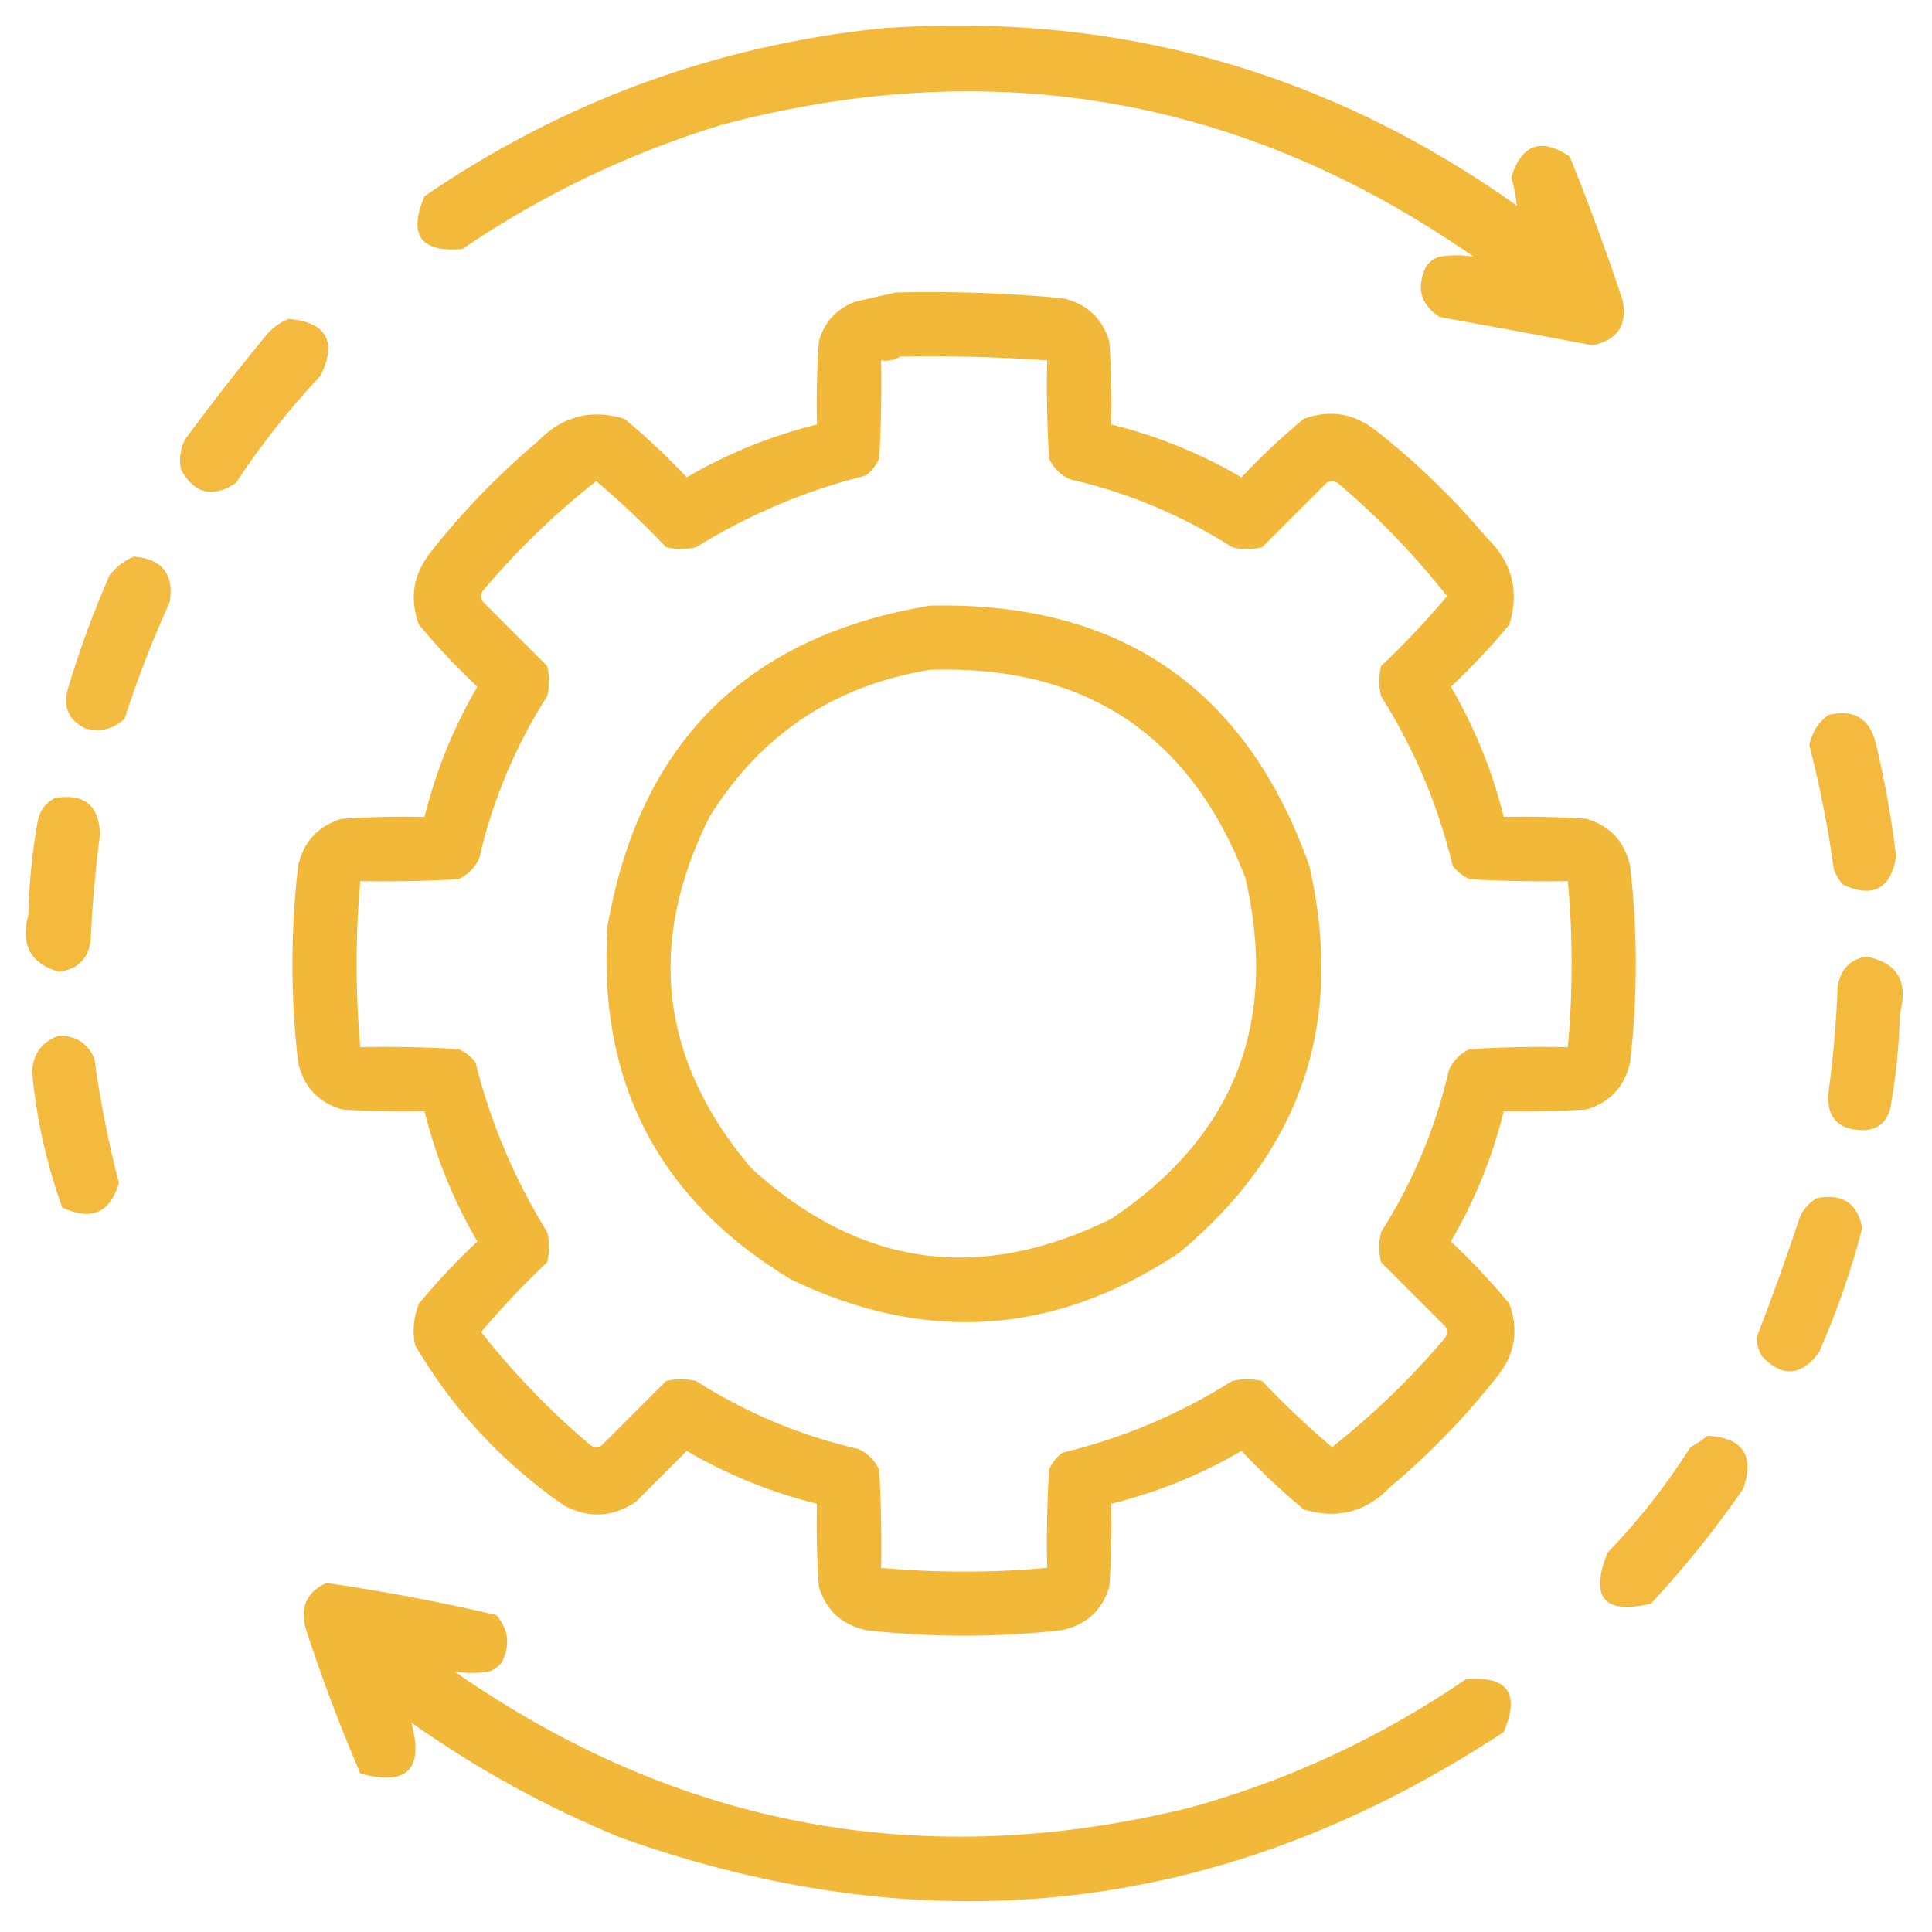 <svg width="120" height="120" viewBox="0 0 120 120" fill="none" xmlns="http://www.w3.org/2000/svg">
<g clip-path="url(#clip0_315_1297)">
<path opacity="0.933" fill-rule="evenodd" clip-rule="evenodd" d="M54.726 1.758C69.252 0.71 82.416 4.382 94.219 12.774C94.16 12.198 94.043 11.612 93.867 11.016C94.51 8.955 95.721 8.526 97.5 9.727C98.686 12.659 99.78 15.628 100.781 18.633C101.097 20.192 100.472 21.13 98.906 21.445C95.744 20.847 92.58 20.261 89.414 19.688C88.216 18.899 87.943 17.844 88.594 16.523C88.805 16.242 89.079 16.047 89.414 15.938C90.134 15.831 90.837 15.831 91.523 15.938C77.277 6.027 61.73 3.292 44.883 7.734C39.085 9.501 33.695 12.079 28.711 15.469C26.117 15.686 25.335 14.592 26.367 12.188C34.947 6.32 44.4 2.843 54.726 1.758Z" fill="#F2B42D"/>
<path opacity="0.934" fill-rule="evenodd" clip-rule="evenodd" d="M55.664 18.164C59.11 18.082 62.548 18.199 65.977 18.516C67.482 18.85 68.459 19.748 68.906 21.211C69.023 22.928 69.062 24.647 69.023 26.367C71.874 27.07 74.569 28.164 77.109 29.648C78.328 28.352 79.617 27.141 80.977 26.016C82.592 25.427 84.076 25.661 85.43 26.719C87.96 28.703 90.265 30.929 92.344 33.398C93.918 34.916 94.387 36.713 93.75 38.789C92.625 40.149 91.414 41.438 90.117 42.656C91.602 45.197 92.695 47.892 93.398 50.742C95.119 50.703 96.838 50.742 98.555 50.859C100.017 51.307 100.916 52.283 101.25 53.789C101.719 57.852 101.719 61.914 101.25 65.977C100.916 67.483 100.017 68.459 98.555 68.906C96.838 69.023 95.119 69.062 93.398 69.023C92.695 71.874 91.602 74.569 90.117 77.109C91.414 78.328 92.625 79.617 93.75 80.977C94.339 82.592 94.105 84.076 93.047 85.43C91.063 87.96 88.837 90.265 86.367 92.344C84.852 93.917 83.055 94.386 80.977 93.75C79.617 92.625 78.328 91.414 77.109 90.117C74.569 91.602 71.874 92.696 69.023 93.398C69.062 95.119 69.023 96.838 68.906 98.555C68.459 100.017 67.482 100.916 65.977 101.25C61.913 101.714 57.851 101.714 53.789 101.25C52.283 100.916 51.307 100.017 50.859 98.555C50.742 96.838 50.703 95.119 50.742 93.398C47.892 92.696 45.196 91.602 42.656 90.117C41.602 91.172 40.547 92.227 39.492 93.281C38.059 94.245 36.575 94.323 35.039 93.516C31.212 90.861 28.126 87.541 25.781 83.555C25.608 82.673 25.686 81.814 26.016 80.977C27.141 79.617 28.352 78.328 29.648 77.109C28.164 74.569 27.07 71.874 26.367 69.023C24.647 69.062 22.928 69.023 21.211 68.906C19.748 68.459 18.85 67.483 18.516 65.977C18.047 61.914 18.047 57.852 18.516 53.789C18.85 52.283 19.748 51.307 21.211 50.859C22.928 50.742 24.647 50.703 26.367 50.742C27.07 47.892 28.164 45.197 29.648 42.656C28.352 41.438 27.141 40.149 26.016 38.789C25.426 37.174 25.661 35.69 26.719 34.336C28.703 31.805 30.929 29.501 33.398 27.422C34.916 25.848 36.713 25.379 38.789 26.016C40.149 27.141 41.438 28.352 42.656 29.648C45.196 28.164 47.892 27.07 50.742 26.367C50.703 24.647 50.742 22.928 50.859 21.211C51.189 20.022 51.931 19.202 53.086 18.75C53.972 18.535 54.831 18.34 55.664 18.164ZM55.898 22.148C58.951 22.093 61.998 22.172 65.039 22.383C65 24.416 65.039 26.447 65.156 28.477C65.43 29.062 65.859 29.492 66.445 29.766C70.057 30.595 73.416 32.002 76.523 33.984C77.148 34.141 77.773 34.141 78.398 33.984C79.727 32.656 81.055 31.328 82.383 30C82.617 29.844 82.852 29.844 83.086 30C85.597 32.12 87.863 34.464 89.883 37.031C88.604 38.545 87.237 39.99 85.781 41.367C85.625 41.992 85.625 42.617 85.781 43.242C87.842 46.505 89.326 50.021 90.234 53.789C90.519 54.152 90.871 54.425 91.289 54.609C93.319 54.727 95.35 54.766 97.383 54.727C97.695 58.164 97.695 61.602 97.383 65.039C95.35 65 93.319 65.039 91.289 65.156C90.703 65.43 90.273 65.859 90 66.445C89.17 70.057 87.764 73.416 85.781 76.523C85.625 77.149 85.625 77.773 85.781 78.398C87.109 79.727 88.437 81.055 89.766 82.383C89.922 82.617 89.922 82.852 89.766 83.086C87.645 85.597 85.302 87.863 82.734 89.883C81.221 88.604 79.776 87.237 78.398 85.781C77.773 85.625 77.148 85.625 76.523 85.781C73.261 87.842 69.745 89.326 65.977 90.234C65.614 90.519 65.34 90.871 65.156 91.289C65.039 93.319 65 95.35 65.039 97.383C61.602 97.695 58.164 97.695 54.727 97.383C54.766 95.35 54.727 93.319 54.609 91.289C54.336 90.703 53.906 90.274 53.32 90C49.709 89.17 46.35 87.764 43.242 85.781C42.617 85.625 41.992 85.625 41.367 85.781C40.039 87.109 38.711 88.438 37.383 89.766C37.148 89.922 36.914 89.922 36.68 89.766C34.168 87.645 31.903 85.302 29.883 82.734C31.161 81.221 32.528 79.776 33.984 78.398C34.141 77.773 34.141 77.149 33.984 76.523C31.954 73.248 30.47 69.732 29.531 65.977C29.247 65.614 28.895 65.34 28.477 65.156C26.447 65.039 24.416 65 22.383 65.039C22.07 61.602 22.07 58.164 22.383 54.727C24.416 54.766 26.447 54.727 28.477 54.609C29.062 54.336 29.492 53.906 29.766 53.32C30.595 49.709 32.002 46.35 33.984 43.242C34.141 42.617 34.141 41.992 33.984 41.367C32.656 40.039 31.328 38.711 30 37.383C29.844 37.148 29.844 36.914 30 36.68C32.12 34.168 34.464 31.903 37.031 29.883C38.545 31.161 39.99 32.529 41.367 33.984C41.992 34.141 42.617 34.141 43.242 33.984C46.518 31.954 50.033 30.47 53.789 29.531C54.152 29.247 54.425 28.895 54.609 28.477C54.727 26.447 54.766 24.416 54.727 22.383C55.175 22.45 55.566 22.371 55.898 22.148Z" fill="#F2B42D"/>
<path opacity="0.907" fill-rule="evenodd" clip-rule="evenodd" d="M17.93 19.805C20.28 20.021 20.945 21.193 19.922 23.32C17.966 25.398 16.209 27.624 14.648 30C13.213 30.948 12.08 30.674 11.25 29.18C11.113 28.534 11.191 27.909 11.484 27.305C13.068 25.153 14.709 23.044 16.406 20.977C16.829 20.431 17.337 20.041 17.93 19.805Z" fill="#F2B42D"/>
<path opacity="0.905" fill-rule="evenodd" clip-rule="evenodd" d="M8.32 34.57C10.07 34.718 10.813 35.656 10.547 37.383C9.471 39.749 8.534 42.171 7.734 44.648C7.032 45.297 6.212 45.492 5.273 45.234C4.251 44.713 3.9 43.892 4.219 42.773C4.939 40.378 5.798 38.035 6.797 35.742C7.22 35.197 7.728 34.807 8.32 34.57Z" fill="#F2B42D"/>
<path opacity="0.929" fill-rule="evenodd" clip-rule="evenodd" d="M57.774 37.617C69.556 37.351 77.408 42.742 81.328 53.789C83.54 63.483 80.844 71.491 73.242 77.812C65.523 82.948 57.476 83.494 49.102 79.453C40.895 74.487 37.106 67.182 37.734 57.539C39.72 46.139 46.4 39.498 57.774 37.617ZM57.774 41.602C51.812 42.57 47.242 45.617 44.063 50.742C40.139 58.587 40.998 65.852 46.641 72.539C53.367 78.69 60.828 79.744 69.024 75.703C76.668 70.587 79.442 63.517 77.344 54.492C73.902 45.598 67.379 41.301 57.774 41.602Z" fill="#F2B42D"/>
<path opacity="0.913" fill-rule="evenodd" clip-rule="evenodd" d="M113.555 44.414C115.098 44.032 116.074 44.579 116.484 46.055C117.053 48.412 117.483 50.795 117.773 53.203C117.429 55.211 116.336 55.797 114.492 54.961C114.238 54.688 114.043 54.376 113.906 54.023C113.549 51.413 113.042 48.835 112.383 46.289C112.545 45.49 112.936 44.865 113.555 44.414Z" fill="#F2B42D"/>
<path opacity="0.916" fill-rule="evenodd" clip-rule="evenodd" d="M3.399 49.57C5.206 49.259 6.144 50.001 6.211 51.797C5.923 54.015 5.727 56.242 5.625 58.477C5.446 59.604 4.782 60.229 3.633 60.352C1.891 59.84 1.266 58.669 1.758 56.836C1.807 54.868 2.003 52.915 2.344 50.977C2.484 50.331 2.836 49.862 3.399 49.57Z" fill="#F2B42D"/>
<path opacity="0.917" fill-rule="evenodd" clip-rule="evenodd" d="M115.899 59.414C117.84 59.774 118.543 60.946 118.008 62.93C117.958 64.897 117.763 66.85 117.422 68.789C117.182 69.769 116.557 70.237 115.547 70.195C114.145 70.121 113.481 69.379 113.555 67.969C113.862 65.752 114.057 63.526 114.141 61.289C114.3 60.232 114.886 59.607 115.899 59.414Z" fill="#F2B42D"/>
<path opacity="0.915" fill-rule="evenodd" clip-rule="evenodd" d="M3.633 64.336C4.692 64.311 5.435 64.779 5.859 65.742C6.216 68.353 6.724 70.931 7.383 73.477C6.841 75.338 5.669 75.846 3.867 75C2.885 72.279 2.26 69.467 1.992 66.562C2.061 65.442 2.608 64.7 3.633 64.336Z" fill="#F2B42D"/>
<path opacity="0.907" fill-rule="evenodd" clip-rule="evenodd" d="M112.852 74.414C114.446 74.114 115.384 74.739 115.664 76.289C114.976 78.939 114.078 81.517 112.969 84.023C111.871 85.475 110.699 85.554 109.453 84.258C109.237 83.898 109.12 83.508 109.102 83.086C110.062 80.616 110.961 78.116 111.797 75.586C112.037 75.073 112.389 74.683 112.852 74.414Z" fill="#F2B42D"/>
<path opacity="0.907" fill-rule="evenodd" clip-rule="evenodd" d="M106.055 89.18C108.244 89.298 108.986 90.392 108.281 92.461C106.545 94.979 104.631 97.362 102.539 99.609C99.625 100.288 98.727 99.234 99.844 96.445C101.789 94.428 103.507 92.24 105 89.883C105.387 89.672 105.739 89.438 106.055 89.18Z" fill="#F2B42D"/>
<path opacity="0.934" fill-rule="evenodd" clip-rule="evenodd" d="M20.273 98.32C23.821 98.833 27.336 99.497 30.82 100.312C31.594 101.202 31.712 102.179 31.172 103.242C30.96 103.524 30.687 103.719 30.351 103.828C29.631 103.935 28.928 103.935 28.242 103.828C42.166 113.534 57.401 116.347 73.945 112.266C80.105 110.553 85.808 107.896 91.055 104.297C93.649 104.08 94.43 105.173 93.398 107.578C76.245 118.877 57.964 121.064 38.554 114.141C33.931 112.244 29.595 109.861 25.547 106.992C26.341 109.895 25.287 110.95 22.383 110.156C21.113 107.207 19.98 104.199 18.984 101.133C18.629 99.815 19.059 98.877 20.273 98.32Z" fill="#F2B42D"/>
</g>
<defs>
<clipPath id="clip0_315_1297">
<rect width="120" height="120" fill="white"/>
</clipPath>
</defs>
</svg>
